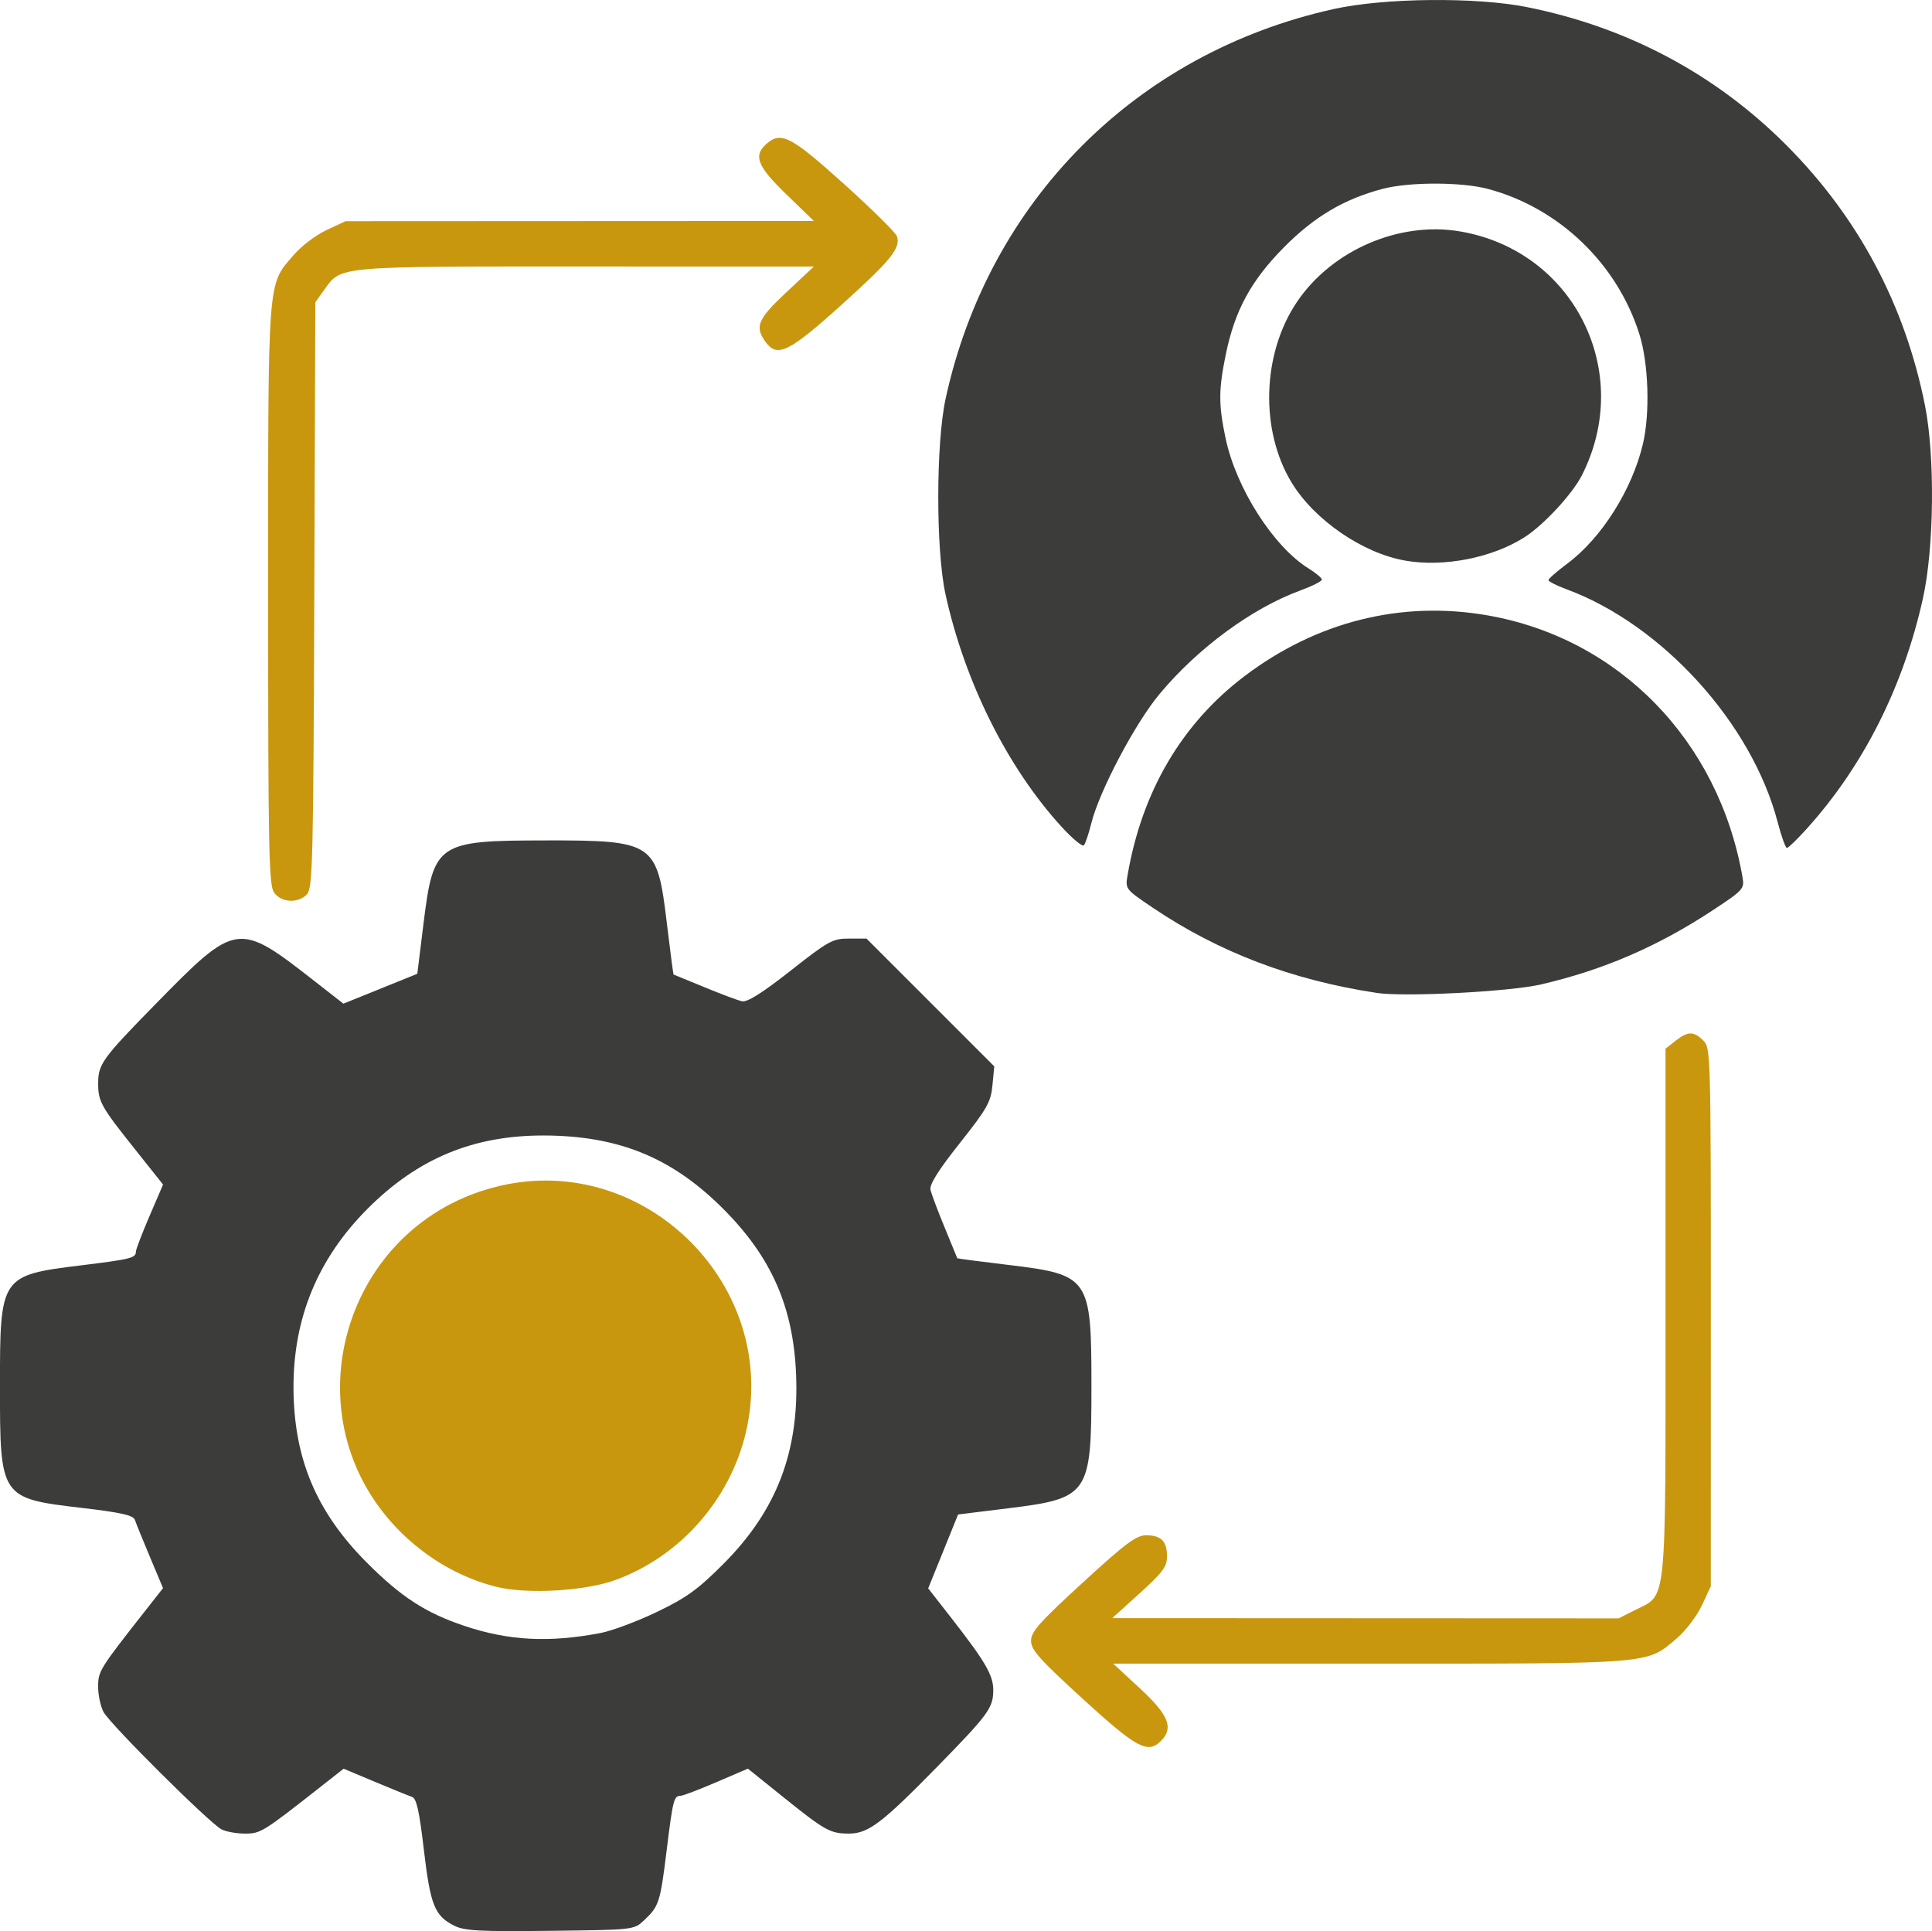 <?xml version="1.0" encoding="UTF-8" standalone="no"?>
<!-- Created with Inkscape (http://www.inkscape.org/) -->

<svg
   width="99.912mm"
   height="99.879mm"
   viewBox="0 0 99.912 99.879"
   version="1.1"
   id="svg2967"
   inkscape:version="1.1.2 (b8e25be833, 2022-02-05)"
   sodipodi:docname="praktisch.svg"
   xmlns:inkscape="http://www.inkscape.org/namespaces/inkscape"
   xmlns:sodipodi="http://sodipodi.sourceforge.net/DTD/sodipodi-0.dtd"
   xmlns="http://www.w3.org/2000/svg"
   xmlns:svg="http://www.w3.org/2000/svg">
  <sodipodi:namedview
     id="namedview2969"
     pagecolor="#ffffff"
     bordercolor="#666666"
     borderopacity="1.0"
     inkscape:pageshadow="2"
     inkscape:pageopacity="0.0"
     inkscape:pagecheckerboard="0"
     inkscape:document-units="mm"
     showgrid="false"
     fit-margin-top="0"
     fit-margin-left="0"
     fit-margin-right="0"
     fit-margin-bottom="0"
     inkscape:zoom="0.733172"
     inkscape:cx="-52.511553"
     inkscape:cy="223.68558"
     inkscape:window-width="1920"
     inkscape:window-height="1009"
     inkscape:window-x="-1928"
     inkscape:window-y="-8"
     inkscape:window-maximized="1"
     inkscape:current-layer="layer1" />
  <defs
     id="defs2964" />
  <g
     inkscape:label="Layer 1"
     inkscape:groupmode="layer"
     id="layer1"
     transform="translate(-118.573,-89.358)">
    <path
       style="fill:#3c3c3b;fill-opacity:1;stroke-width:0.195"
       d="m 191.253,118.354 c -2.205,-0.38 -4.707,-2.097 -5.885,-4.037 -1.648,-2.716 -1.529,-6.677 0.282,-9.352 1.81,-2.675 5.293,-4.176 8.44,-3.636 5.891,1.009 9.011,7.276 6.283,12.623 -0.496,0.971 -1.983,2.573 -2.971,3.199 -1.676,1.062 -4.156,1.548 -6.149,1.205 z"
       id="path2838" />
    <path
       style="fill:#3c3c3b;fill-opacity:1;stroke-width:0.195"
       d="m 173.467,132.116 c -2.796,-3.06 -5.012,-7.504 -6,-12.032 -0.5,-2.294 -0.495,-7.793 0.009,-10.111 2.227,-10.227 9.848,-17.881 20.065,-20.147 2.609,-0.579 7.342,-0.628 9.974,-0.105 5.208,1.036 9.772,3.464 13.447,7.153 3.716,3.73 6.126,8.26 7.16,13.454 0.524,2.633 0.474,7.365 -0.105,9.974 -1.012,4.563 -3.067,8.648 -5.98,11.887 -0.507,0.564 -0.981,1.025 -1.054,1.025 -0.072,0 -0.286,-0.593 -0.475,-1.318 -1.329,-5.113 -5.963,-10.227 -10.93,-12.064 -0.51,-0.189 -0.928,-0.4 -0.928,-0.47 0,-0.07 0.443,-0.458 0.984,-0.861 1.765,-1.318 3.341,-3.814 3.901,-6.179 0.375,-1.585 0.294,-4.162 -0.179,-5.67 -1.147,-3.654 -4.158,-6.545 -7.839,-7.524 -1.367,-0.364 -4.084,-0.364 -5.451,0 -1.997,0.531 -3.529,1.439 -5.088,3.015 -1.705,1.724 -2.543,3.262 -3.009,5.526 -0.381,1.85 -0.384,2.603 -0.016,4.354 0.542,2.581 2.476,5.613 4.299,6.74 0.374,0.231 0.68,0.489 0.68,0.574 0,0.084 -0.505,0.338 -1.123,0.565 -2.491,0.913 -5.296,2.978 -7.274,5.355 -1.267,1.522 -3.111,5.019 -3.527,6.688 -0.134,0.537 -0.305,1.047 -0.381,1.133 -0.076,0.086 -0.598,-0.347 -1.161,-0.963 z"
       id="path2836" />
    <path
       style="fill:#c9970e;fill-opacity:1;stroke-width:0.195"
       d="m 132.744,135.516 c -0.269,-0.384 -0.304,-2.17 -0.304,-15.395 0,-16.635 -0.05,-15.976 1.318,-17.573 0.391,-0.457 1.155,-1.038 1.698,-1.29 l 0.987,-0.46 12.109,-0.006 12.109,-0.006 -1.416,-1.369 c -1.499,-1.45 -1.722,-1.996 -1.059,-2.596 0.767,-0.694 1.264,-0.441 4.031,2.05 1.45,1.306 2.684,2.526 2.743,2.712 0.194,0.612 -0.311,1.235 -2.887,3.557 -2.742,2.471 -3.321,2.745 -3.94,1.861 -0.534,-0.763 -0.361,-1.156 1.112,-2.533 l 1.416,-1.324 -11.774,-0.003 c -12.956,-0.003 -12.666,-0.029 -13.539,1.196 l -0.468,0.657 -0.053,15.127 c -0.048,13.664 -0.084,15.161 -0.372,15.479 -0.447,0.494 -1.338,0.452 -1.712,-0.082 z"
       id="path2834" />
    <path
       style="fill:#3c3c3b;fill-opacity:1;stroke-width:0.195"
       d="m 189.764,140.711 c -4.382,-0.665 -8.168,-2.106 -11.578,-4.407 -1.417,-0.956 -1.424,-0.965 -1.301,-1.683 0.741,-4.32 2.798,-7.826 6.031,-10.28 3.73,-2.832 8.127,-3.934 12.584,-3.156 6.801,1.188 11.954,6.478 13.185,13.536 0.105,0.604 0.051,0.665 -1.496,1.688 -2.855,1.888 -5.687,3.114 -8.929,3.865 -1.623,0.376 -7.057,0.656 -8.496,0.438 z"
       id="path2832" />
    <path
       style="fill:#c9970e;fill-opacity:1;stroke-width:0.195"
       d="m 174.579,177.234 c -2.256,-2.061 -2.686,-2.543 -2.686,-3.013 0,-0.47 0.43,-0.955 2.671,-3.009 2.228,-2.043 2.772,-2.449 3.281,-2.449 0.777,0 1.079,0.307 1.079,1.094 0,0.528 -0.22,0.825 -1.416,1.908 l -1.416,1.283 13.093,0.006 13.093,0.006 0.871,-0.439 c 1.641,-0.827 1.554,0.026 1.555,-15.416 l 3.9e-4,-13.609 0.515,-0.405 c 0.643,-0.506 0.944,-0.509 1.439,-0.014 0.383,0.383 0.391,0.65 0.389,14.307 l -0.002,13.916 -0.46,0.987 c -0.253,0.543 -0.834,1.307 -1.29,1.698 -1.585,1.357 -1.121,1.318 -15.883,1.318 h -13.27 l 1.391,1.288 c 1.476,1.366 1.746,2.04 1.084,2.702 -0.69,0.69 -1.244,0.393 -4.039,-2.159 z"
       id="path2830" />
    <path
       style="fill:#c9970e;fill-opacity:1;stroke-width:0.195"
       d="m 144.212,171.423 c -1.826,-0.464 -3.555,-1.462 -4.953,-2.86 -5.877,-5.877 -2.978,-15.952 5.14,-17.866 7.549,-1.78 14.526,5.197 12.746,12.746 -0.82,3.477 -3.381,6.387 -6.708,7.621 -1.588,0.589 -4.628,0.764 -6.225,0.358 z"
       id="path2828" />
    <path
       id="path872"
       style="fill:#3c3c3b;fill-opacity:1;stroke-width:0.195"
       d="m 146.795,132.826 c -5.615,0 -5.805,0.129 -6.321,4.304 l -0.32,2.592 -1.91,0.773 -1.911,0.773 -1.467,-1.145 c -4.004,-3.127 -4.051,-3.12 -8.308,1.227 -2.686,2.743 -2.908,3.051 -2.908,4.032 0,0.952 0.135,1.194 1.902,3.414 l 1.454,1.827 -0.702,1.633 c -0.386,0.898 -0.702,1.723 -0.702,1.832 0,0.333 -0.245,0.395 -2.841,0.715 -4.159,0.513 -4.19,0.56 -4.19,6.232 0,5.792 0.017,5.817 4.237,6.313 2.04,0.24 2.66,0.379 2.74,0.618 0.057,0.17 0.408,1.034 0.78,1.92 l 0.676,1.611 -0.959,1.221 c -2.329,2.965 -2.397,3.075 -2.397,3.882 0,0.427 0.126,1.013 0.28,1.303 0.334,0.63 5.493,5.763 6.104,6.072 0.235,0.119 0.777,0.217 1.206,0.217 0.811,0 0.918,-0.066 3.885,-2.397 l 1.221,-0.959 1.611,0.676 c 0.886,0.372 1.751,0.723 1.92,0.78 0.239,0.08 0.379,0.7 0.618,2.74 0.336,2.863 0.557,3.415 1.573,3.925 0.528,0.265 1.299,0.306 4.956,0.264 4.319,-0.05 4.332,-0.051 4.852,-0.538 0.78,-0.73 0.841,-0.918 1.175,-3.627 0.323,-2.617 0.374,-2.818 0.718,-2.818 0.116,0 0.947,-0.316 1.847,-0.703 l 1.636,-0.702 1.804,1.451 c 2.192,1.763 2.451,1.907 3.421,1.907 1,0 1.698,-0.528 4.556,-3.446 2.663,-2.72 2.908,-3.055 2.908,-3.98 0,-0.771 -0.414,-1.478 -2.22,-3.79 l -1.145,-1.467 0.773,-1.91 0.773,-1.911 2.592,-0.32 c 4.175,-0.516 4.304,-0.706 4.304,-6.321 0,-5.616 -0.101,-5.763 -4.296,-6.266 -1.45,-0.174 -2.639,-0.329 -2.642,-0.345 -0.003,-0.016 -0.296,-0.732 -0.653,-1.592 -0.356,-0.859 -0.685,-1.739 -0.732,-1.953 -0.058,-0.27 0.41,-1.015 1.513,-2.407 1.42,-1.792 1.608,-2.125 1.691,-2.995 l 0.094,-0.978 -3.304,-3.305 -3.304,-3.304 h -0.907 c -0.843,0 -1.057,0.118 -3.021,1.663 -1.454,1.144 -2.236,1.637 -2.505,1.58 -0.215,-0.045 -1.094,-0.374 -1.953,-0.73 -0.859,-0.356 -1.575,-0.65 -1.591,-0.653 -0.016,-0.003 -0.172,-1.192 -0.346,-2.642 -0.503,-4.195 -0.651,-4.296 -6.266,-4.296 z m -0.086,15.26 c 0.244,4.5e-4 0.491,0.006 0.742,0.017 3.47,0.153 6.034,1.289 8.517,3.772 2.484,2.484 3.62,5.048 3.772,8.517 0.177,4.02 -0.995,7.09 -3.766,9.862 -1.315,1.316 -1.906,1.742 -3.431,2.475 -1.013,0.487 -2.325,0.977 -2.916,1.09 -2.666,0.507 -4.747,0.398 -7.037,-0.369 -2.013,-0.674 -3.294,-1.508 -5.077,-3.304 -2.594,-2.613 -3.747,-5.373 -3.762,-9 -0.014,-3.62 1.264,-6.706 3.847,-9.288 2.589,-2.587 5.454,-3.779 9.11,-3.772 z" />
  </g>
</svg>
